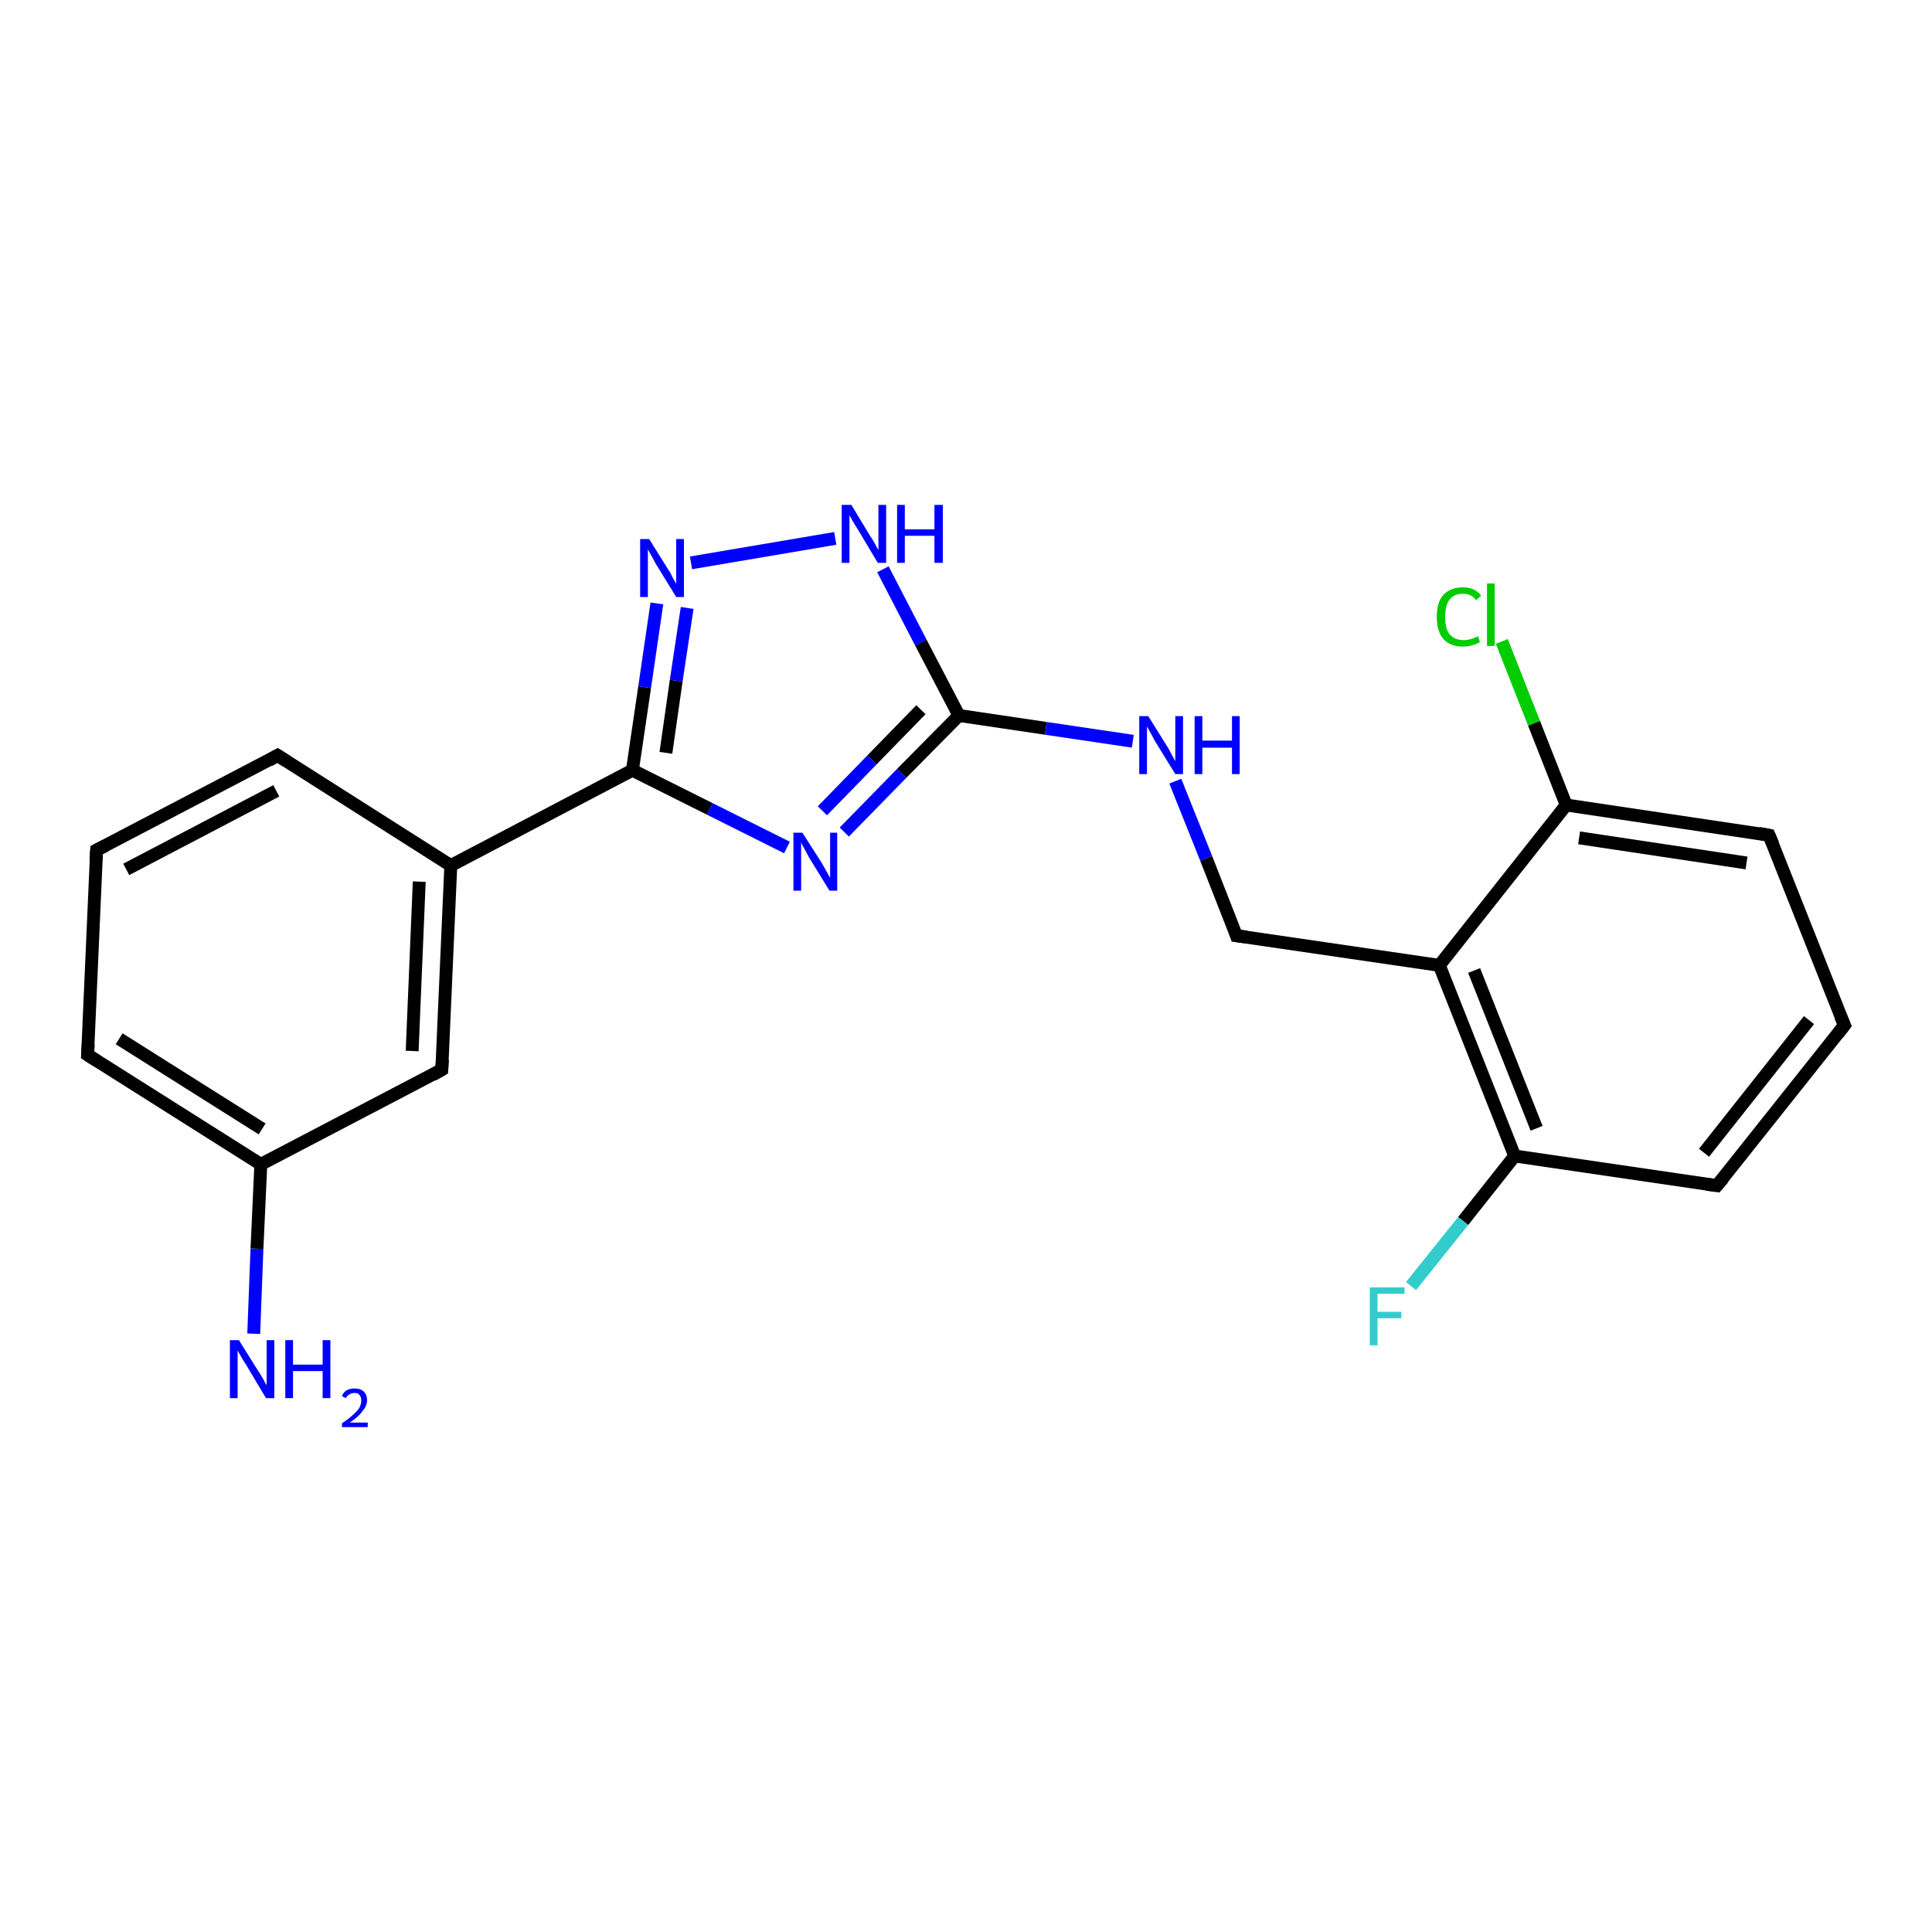 <?xml version='1.0' encoding='iso-8859-1'?>
<svg version='1.1' baseProfile='full'
              xmlns='http://www.w3.org/2000/svg'
                      xmlns:rdkit='http://www.rdkit.org/xml'
                      xmlns:xlink='http://www.w3.org/1999/xlink'
                  xml:space='preserve'
width='300px' height='300px' viewBox='0 0 300 300'>
<!-- END OF HEADER -->
<rect style='opacity:1.0;fill:#FFFFFF;stroke:none' width='300.0' height='300.0' x='0.0' y='0.0'> </rect>
<path class='bond-0 atom-0 atom-1' d='M 39.4,207.1 L 39.9,193.9' style='fill:none;fill-rule:evenodd;stroke:#0000FF;stroke-width:2.0px;stroke-linecap:butt;stroke-linejoin:miter;stroke-opacity:1' />
<path class='bond-0 atom-0 atom-1' d='M 39.9,193.9 L 40.5,180.8' style='fill:none;fill-rule:evenodd;stroke:#000000;stroke-width:2.0px;stroke-linecap:butt;stroke-linejoin:miter;stroke-opacity:1' />
<path class='bond-1 atom-1 atom-2' d='M 40.5,180.8 L 13.6,163.8' style='fill:none;fill-rule:evenodd;stroke:#000000;stroke-width:2.0px;stroke-linecap:butt;stroke-linejoin:miter;stroke-opacity:1' />
<path class='bond-1 atom-1 atom-2' d='M 40.7,175.3 L 18.5,161.3' style='fill:none;fill-rule:evenodd;stroke:#000000;stroke-width:2.0px;stroke-linecap:butt;stroke-linejoin:miter;stroke-opacity:1' />
<path class='bond-2 atom-2 atom-3' d='M 13.6,163.8 L 15.0,132.0' style='fill:none;fill-rule:evenodd;stroke:#000000;stroke-width:2.0px;stroke-linecap:butt;stroke-linejoin:miter;stroke-opacity:1' />
<path class='bond-3 atom-3 atom-4' d='M 15.0,132.0 L 43.1,117.3' style='fill:none;fill-rule:evenodd;stroke:#000000;stroke-width:2.0px;stroke-linecap:butt;stroke-linejoin:miter;stroke-opacity:1' />
<path class='bond-3 atom-3 atom-4' d='M 19.6,135.0 L 42.9,122.8' style='fill:none;fill-rule:evenodd;stroke:#000000;stroke-width:2.0px;stroke-linecap:butt;stroke-linejoin:miter;stroke-opacity:1' />
<path class='bond-4 atom-4 atom-5' d='M 43.1,117.3 L 70.0,134.4' style='fill:none;fill-rule:evenodd;stroke:#000000;stroke-width:2.0px;stroke-linecap:butt;stroke-linejoin:miter;stroke-opacity:1' />
<path class='bond-5 atom-5 atom-6' d='M 70.0,134.4 L 68.6,166.1' style='fill:none;fill-rule:evenodd;stroke:#000000;stroke-width:2.0px;stroke-linecap:butt;stroke-linejoin:miter;stroke-opacity:1' />
<path class='bond-5 atom-5 atom-6' d='M 65.1,136.9 L 64.0,163.2' style='fill:none;fill-rule:evenodd;stroke:#000000;stroke-width:2.0px;stroke-linecap:butt;stroke-linejoin:miter;stroke-opacity:1' />
<path class='bond-6 atom-5 atom-7' d='M 70.0,134.4 L 98.2,119.6' style='fill:none;fill-rule:evenodd;stroke:#000000;stroke-width:2.0px;stroke-linecap:butt;stroke-linejoin:miter;stroke-opacity:1' />
<path class='bond-7 atom-7 atom-8' d='M 98.2,119.6 L 100.1,106.7' style='fill:none;fill-rule:evenodd;stroke:#000000;stroke-width:2.0px;stroke-linecap:butt;stroke-linejoin:miter;stroke-opacity:1' />
<path class='bond-7 atom-7 atom-8' d='M 100.1,106.7 L 102.0,93.7' style='fill:none;fill-rule:evenodd;stroke:#0000FF;stroke-width:2.0px;stroke-linecap:butt;stroke-linejoin:miter;stroke-opacity:1' />
<path class='bond-7 atom-7 atom-8' d='M 103.4,116.9 L 105.0,105.7' style='fill:none;fill-rule:evenodd;stroke:#000000;stroke-width:2.0px;stroke-linecap:butt;stroke-linejoin:miter;stroke-opacity:1' />
<path class='bond-7 atom-7 atom-8' d='M 105.0,105.7 L 106.7,94.4' style='fill:none;fill-rule:evenodd;stroke:#0000FF;stroke-width:2.0px;stroke-linecap:butt;stroke-linejoin:miter;stroke-opacity:1' />
<path class='bond-8 atom-8 atom-9' d='M 107.3,87.4 L 129.7,83.6' style='fill:none;fill-rule:evenodd;stroke:#0000FF;stroke-width:2.0px;stroke-linecap:butt;stroke-linejoin:miter;stroke-opacity:1' />
<path class='bond-9 atom-9 atom-10' d='M 137.1,88.4 L 143.0,99.8' style='fill:none;fill-rule:evenodd;stroke:#0000FF;stroke-width:2.0px;stroke-linecap:butt;stroke-linejoin:miter;stroke-opacity:1' />
<path class='bond-9 atom-9 atom-10' d='M 143.0,99.8 L 148.9,111.1' style='fill:none;fill-rule:evenodd;stroke:#000000;stroke-width:2.0px;stroke-linecap:butt;stroke-linejoin:miter;stroke-opacity:1' />
<path class='bond-10 atom-10 atom-11' d='M 148.9,111.1 L 162.4,113.1' style='fill:none;fill-rule:evenodd;stroke:#000000;stroke-width:2.0px;stroke-linecap:butt;stroke-linejoin:miter;stroke-opacity:1' />
<path class='bond-10 atom-10 atom-11' d='M 162.4,113.1 L 175.9,115.1' style='fill:none;fill-rule:evenodd;stroke:#0000FF;stroke-width:2.0px;stroke-linecap:butt;stroke-linejoin:miter;stroke-opacity:1' />
<path class='bond-11 atom-11 atom-12' d='M 182.5,121.3 L 187.3,133.3' style='fill:none;fill-rule:evenodd;stroke:#0000FF;stroke-width:2.0px;stroke-linecap:butt;stroke-linejoin:miter;stroke-opacity:1' />
<path class='bond-11 atom-11 atom-12' d='M 187.3,133.3 L 192.0,145.3' style='fill:none;fill-rule:evenodd;stroke:#000000;stroke-width:2.0px;stroke-linecap:butt;stroke-linejoin:miter;stroke-opacity:1' />
<path class='bond-12 atom-12 atom-13' d='M 192.0,145.3 L 223.5,149.9' style='fill:none;fill-rule:evenodd;stroke:#000000;stroke-width:2.0px;stroke-linecap:butt;stroke-linejoin:miter;stroke-opacity:1' />
<path class='bond-13 atom-13 atom-14' d='M 223.5,149.9 L 235.2,179.5' style='fill:none;fill-rule:evenodd;stroke:#000000;stroke-width:2.0px;stroke-linecap:butt;stroke-linejoin:miter;stroke-opacity:1' />
<path class='bond-13 atom-13 atom-14' d='M 228.9,150.7 L 238.6,175.2' style='fill:none;fill-rule:evenodd;stroke:#000000;stroke-width:2.0px;stroke-linecap:butt;stroke-linejoin:miter;stroke-opacity:1' />
<path class='bond-14 atom-14 atom-15' d='M 235.2,179.5 L 227.2,189.6' style='fill:none;fill-rule:evenodd;stroke:#000000;stroke-width:2.0px;stroke-linecap:butt;stroke-linejoin:miter;stroke-opacity:1' />
<path class='bond-14 atom-14 atom-15' d='M 227.2,189.6 L 219.1,199.7' style='fill:none;fill-rule:evenodd;stroke:#33CCCC;stroke-width:2.0px;stroke-linecap:butt;stroke-linejoin:miter;stroke-opacity:1' />
<path class='bond-15 atom-14 atom-16' d='M 235.2,179.5 L 266.6,184.1' style='fill:none;fill-rule:evenodd;stroke:#000000;stroke-width:2.0px;stroke-linecap:butt;stroke-linejoin:miter;stroke-opacity:1' />
<path class='bond-16 atom-16 atom-17' d='M 266.6,184.1 L 286.4,159.2' style='fill:none;fill-rule:evenodd;stroke:#000000;stroke-width:2.0px;stroke-linecap:butt;stroke-linejoin:miter;stroke-opacity:1' />
<path class='bond-16 atom-16 atom-17' d='M 264.6,179.0 L 280.9,158.4' style='fill:none;fill-rule:evenodd;stroke:#000000;stroke-width:2.0px;stroke-linecap:butt;stroke-linejoin:miter;stroke-opacity:1' />
<path class='bond-17 atom-17 atom-18' d='M 286.4,159.2 L 274.7,129.7' style='fill:none;fill-rule:evenodd;stroke:#000000;stroke-width:2.0px;stroke-linecap:butt;stroke-linejoin:miter;stroke-opacity:1' />
<path class='bond-18 atom-18 atom-19' d='M 274.7,129.7 L 243.2,125.0' style='fill:none;fill-rule:evenodd;stroke:#000000;stroke-width:2.0px;stroke-linecap:butt;stroke-linejoin:miter;stroke-opacity:1' />
<path class='bond-18 atom-18 atom-19' d='M 271.2,134.0 L 245.2,130.1' style='fill:none;fill-rule:evenodd;stroke:#000000;stroke-width:2.0px;stroke-linecap:butt;stroke-linejoin:miter;stroke-opacity:1' />
<path class='bond-19 atom-19 atom-20' d='M 243.2,125.0 L 238.2,112.3' style='fill:none;fill-rule:evenodd;stroke:#000000;stroke-width:2.0px;stroke-linecap:butt;stroke-linejoin:miter;stroke-opacity:1' />
<path class='bond-19 atom-19 atom-20' d='M 238.2,112.3 L 233.2,99.6' style='fill:none;fill-rule:evenodd;stroke:#00CC00;stroke-width:2.0px;stroke-linecap:butt;stroke-linejoin:miter;stroke-opacity:1' />
<path class='bond-20 atom-10 atom-21' d='M 148.9,111.1 L 140.0,120.1' style='fill:none;fill-rule:evenodd;stroke:#000000;stroke-width:2.0px;stroke-linecap:butt;stroke-linejoin:miter;stroke-opacity:1' />
<path class='bond-20 atom-10 atom-21' d='M 140.0,120.1 L 131.1,129.2' style='fill:none;fill-rule:evenodd;stroke:#0000FF;stroke-width:2.0px;stroke-linecap:butt;stroke-linejoin:miter;stroke-opacity:1' />
<path class='bond-20 atom-10 atom-21' d='M 143.0,110.2 L 135.4,118.0' style='fill:none;fill-rule:evenodd;stroke:#000000;stroke-width:2.0px;stroke-linecap:butt;stroke-linejoin:miter;stroke-opacity:1' />
<path class='bond-20 atom-10 atom-21' d='M 135.4,118.0 L 127.7,125.9' style='fill:none;fill-rule:evenodd;stroke:#0000FF;stroke-width:2.0px;stroke-linecap:butt;stroke-linejoin:miter;stroke-opacity:1' />
<path class='bond-21 atom-6 atom-1' d='M 68.6,166.1 L 40.5,180.8' style='fill:none;fill-rule:evenodd;stroke:#000000;stroke-width:2.0px;stroke-linecap:butt;stroke-linejoin:miter;stroke-opacity:1' />
<path class='bond-22 atom-21 atom-7' d='M 122.2,131.6 L 110.2,125.6' style='fill:none;fill-rule:evenodd;stroke:#0000FF;stroke-width:2.0px;stroke-linecap:butt;stroke-linejoin:miter;stroke-opacity:1' />
<path class='bond-22 atom-21 atom-7' d='M 110.2,125.6 L 98.2,119.6' style='fill:none;fill-rule:evenodd;stroke:#000000;stroke-width:2.0px;stroke-linecap:butt;stroke-linejoin:miter;stroke-opacity:1' />
<path class='bond-23 atom-19 atom-13' d='M 243.2,125.0 L 223.5,149.9' style='fill:none;fill-rule:evenodd;stroke:#000000;stroke-width:2.0px;stroke-linecap:butt;stroke-linejoin:miter;stroke-opacity:1' />
<path d='M 15.0,164.7 L 13.6,163.8 L 13.7,162.2' style='fill:none;stroke:#000000;stroke-width:2.0px;stroke-linecap:butt;stroke-linejoin:miter;stroke-opacity:1;' />
<path d='M 14.9,133.6 L 15.0,132.0 L 16.4,131.3' style='fill:none;stroke:#000000;stroke-width:2.0px;stroke-linecap:butt;stroke-linejoin:miter;stroke-opacity:1;' />
<path d='M 41.7,118.1 L 43.1,117.3 L 44.5,118.2' style='fill:none;stroke:#000000;stroke-width:2.0px;stroke-linecap:butt;stroke-linejoin:miter;stroke-opacity:1;' />
<path d='M 68.7,164.5 L 68.6,166.1 L 67.2,166.9' style='fill:none;stroke:#000000;stroke-width:2.0px;stroke-linecap:butt;stroke-linejoin:miter;stroke-opacity:1;' />
<path d='M 191.8,144.7 L 192.0,145.3 L 193.6,145.5' style='fill:none;stroke:#000000;stroke-width:2.0px;stroke-linecap:butt;stroke-linejoin:miter;stroke-opacity:1;' />
<path d='M 265.0,183.9 L 266.6,184.1 L 267.6,182.9' style='fill:none;stroke:#000000;stroke-width:2.0px;stroke-linecap:butt;stroke-linejoin:miter;stroke-opacity:1;' />
<path d='M 285.4,160.5 L 286.4,159.2 L 285.8,157.8' style='fill:none;stroke:#000000;stroke-width:2.0px;stroke-linecap:butt;stroke-linejoin:miter;stroke-opacity:1;' />
<path d='M 275.3,131.1 L 274.7,129.7 L 273.1,129.4' style='fill:none;stroke:#000000;stroke-width:2.0px;stroke-linecap:butt;stroke-linejoin:miter;stroke-opacity:1;' />
<path class='atom-0' d='M 37.1 208.1
L 40.1 212.9
Q 40.4 213.3, 40.9 214.2
Q 41.3 215.0, 41.4 215.1
L 41.4 208.1
L 42.6 208.1
L 42.6 217.1
L 41.3 217.1
L 38.2 211.9
Q 37.8 211.3, 37.4 210.6
Q 37.0 209.9, 36.9 209.7
L 36.9 217.1
L 35.7 217.1
L 35.7 208.1
L 37.1 208.1
' fill='#0000FF'/>
<path class='atom-0' d='M 44.3 208.1
L 45.5 208.1
L 45.5 211.9
L 50.1 211.9
L 50.1 208.1
L 51.3 208.1
L 51.3 217.1
L 50.1 217.1
L 50.1 212.9
L 45.5 212.9
L 45.5 217.1
L 44.3 217.1
L 44.3 208.1
' fill='#0000FF'/>
<path class='atom-0' d='M 53.1 216.8
Q 53.3 216.2, 53.8 215.9
Q 54.3 215.6, 55.1 215.6
Q 56.0 215.6, 56.5 216.1
Q 57.0 216.6, 57.0 217.4
Q 57.0 218.3, 56.3 219.1
Q 55.7 220.0, 54.3 220.9
L 57.1 220.9
L 57.1 221.6
L 53.1 221.6
L 53.1 221.0
Q 54.2 220.3, 54.8 219.7
Q 55.5 219.1, 55.8 218.6
Q 56.1 218.0, 56.1 217.5
Q 56.1 216.9, 55.8 216.6
Q 55.6 216.3, 55.1 216.3
Q 54.6 216.3, 54.3 216.5
Q 53.9 216.7, 53.7 217.1
L 53.1 216.8
' fill='#0000FF'/>
<path class='atom-8' d='M 100.8 83.7
L 103.8 88.5
Q 104.1 88.9, 104.5 89.8
Q 105.0 90.6, 105.0 90.7
L 105.0 83.7
L 106.2 83.7
L 106.2 92.7
L 105.0 92.7
L 101.8 87.5
Q 101.5 86.9, 101.1 86.2
Q 100.7 85.5, 100.6 85.3
L 100.6 92.7
L 99.4 92.7
L 99.4 83.7
L 100.8 83.7
' fill='#0000FF'/>
<path class='atom-9' d='M 132.2 78.4
L 135.1 83.2
Q 135.4 83.6, 135.9 84.5
Q 136.3 85.3, 136.4 85.4
L 136.4 78.4
L 137.6 78.4
L 137.6 87.4
L 136.3 87.4
L 133.2 82.2
Q 132.8 81.6, 132.4 80.9
Q 132.0 80.2, 131.9 80.0
L 131.9 87.4
L 130.7 87.4
L 130.7 78.4
L 132.2 78.4
' fill='#0000FF'/>
<path class='atom-9' d='M 139.3 78.4
L 140.5 78.4
L 140.5 82.2
L 145.1 82.2
L 145.1 78.4
L 146.4 78.4
L 146.4 87.4
L 145.1 87.4
L 145.1 83.2
L 140.5 83.2
L 140.5 87.4
L 139.3 87.4
L 139.3 78.4
' fill='#0000FF'/>
<path class='atom-11' d='M 178.3 111.2
L 181.3 116.0
Q 181.6 116.5, 182.0 117.3
Q 182.5 118.2, 182.5 118.2
L 182.5 111.2
L 183.7 111.2
L 183.7 120.2
L 182.5 120.2
L 179.3 115.0
Q 179.0 114.4, 178.6 113.7
Q 178.2 113.0, 178.1 112.8
L 178.1 120.2
L 176.9 120.2
L 176.9 111.2
L 178.3 111.2
' fill='#0000FF'/>
<path class='atom-11' d='M 185.5 111.2
L 186.7 111.2
L 186.7 115.0
L 191.3 115.0
L 191.3 111.2
L 192.5 111.2
L 192.5 120.2
L 191.3 120.2
L 191.3 116.1
L 186.7 116.1
L 186.7 120.2
L 185.5 120.2
L 185.5 111.2
' fill='#0000FF'/>
<path class='atom-15' d='M 212.7 199.9
L 218.1 199.9
L 218.1 200.9
L 213.9 200.9
L 213.9 203.7
L 217.6 203.7
L 217.6 204.7
L 213.9 204.7
L 213.9 208.9
L 212.7 208.9
L 212.7 199.9
' fill='#33CCCC'/>
<path class='atom-20' d='M 223.1 95.8
Q 223.1 93.5, 224.1 92.4
Q 225.2 91.2, 227.2 91.2
Q 229.0 91.2, 230.0 92.5
L 229.2 93.2
Q 228.5 92.2, 227.2 92.2
Q 225.8 92.2, 225.1 93.1
Q 224.4 94.0, 224.4 95.8
Q 224.4 97.6, 225.1 98.5
Q 225.9 99.4, 227.3 99.4
Q 228.3 99.4, 229.5 98.8
L 229.8 99.7
Q 229.3 100.0, 228.6 100.2
Q 227.9 100.4, 227.1 100.4
Q 225.2 100.4, 224.1 99.2
Q 223.1 98.0, 223.1 95.8
' fill='#00CC00'/>
<path class='atom-20' d='M 230.9 90.6
L 232.1 90.6
L 232.1 100.3
L 230.9 100.3
L 230.9 90.6
' fill='#00CC00'/>
<path class='atom-21' d='M 124.6 129.3
L 127.6 134.0
Q 127.9 134.5, 128.4 135.4
Q 128.8 136.2, 128.9 136.3
L 128.9 129.3
L 130.0 129.3
L 130.0 138.3
L 128.8 138.3
L 125.6 133.1
Q 125.3 132.5, 124.9 131.8
Q 124.5 131.1, 124.4 130.8
L 124.4 138.3
L 123.2 138.3
L 123.2 129.3
L 124.6 129.3
' fill='#0000FF'/>
</svg>
